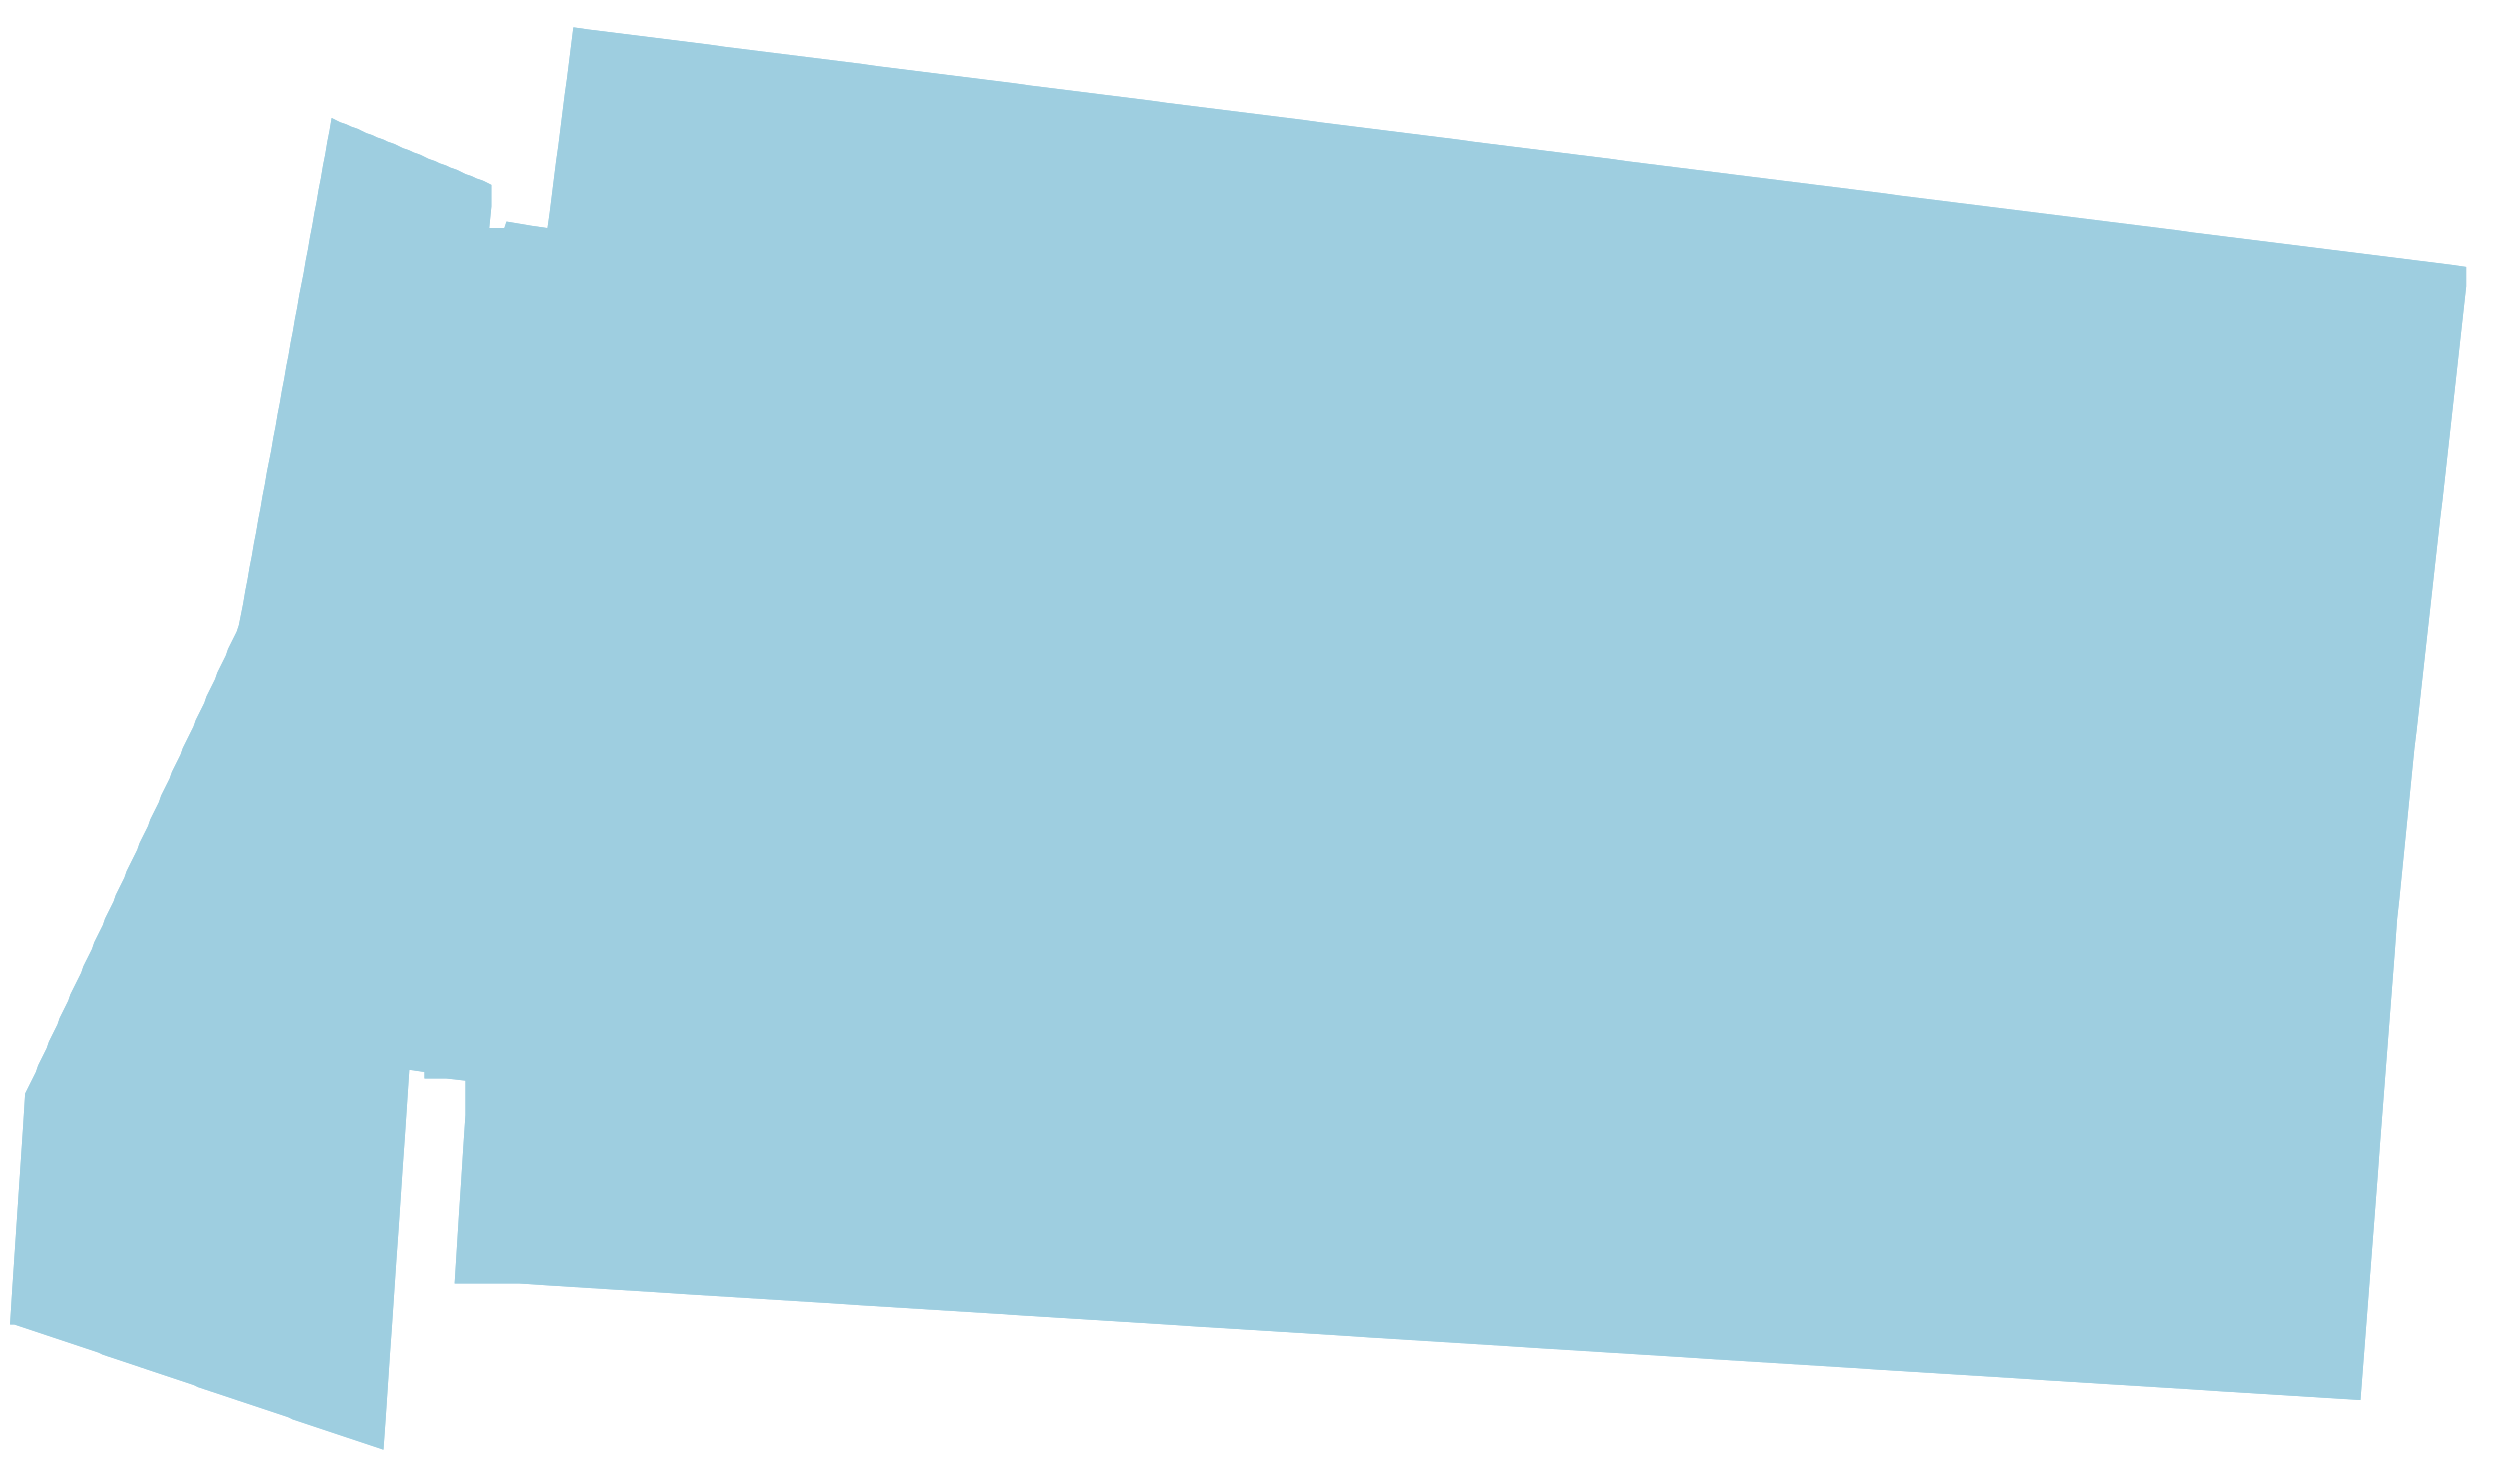 <?xml version="1.0" encoding="UTF-8"?> <!-- Generator: Adobe Illustrator 16.2.0, SVG Export Plug-In . SVG Version: 6.00 Build 0) --> <svg xmlns="http://www.w3.org/2000/svg" xmlns:xlink="http://www.w3.org/1999/xlink" id="Слой_1" x="0px" y="0px" width="139px" height="81px" viewBox="0 0 139 81" xml:space="preserve"> <g> <defs> <polygon id="SVGID_1_" points="137.119,14.842 136.279,14.721 121.881,12.922 121.039,12.801 105.68,10.881 104.84,10.762 90.439,8.961 89.6,8.842 81.92,7.881 81.08,7.762 73.4,6.801 72.561,6.682 64.88,5.721 64.041,5.602 57.32,4.762 56.48,4.641 48.8,3.682 47.96,3.561 40.28,2.602 39.44,2.48 32.72,1.641 31.88,1.521 31.52,4.4 31.4,5.24 31.041,8.121 30.92,8.961 30.56,11.842 30.44,12.682 29.6,12.561 28.161,12.32 28.041,12.682 27.2,12.682 27.32,11.48 27.32,10.281 26.84,10.041 26.48,9.922 26.24,9.801 25.88,9.682 25.4,9.441 25.041,9.32 24.8,9.201 24.44,9.082 24.2,8.961 23.84,8.842 23.36,8.602 23,8.48 22.76,8.361 22.4,8.24 21.92,8.002 21.56,7.881 21.32,7.762 20.96,7.641 20.72,7.521 20.36,7.4 19.88,7.162 19.52,7.041 19.28,6.922 18.92,6.801 18.44,6.561 18.32,7.281 18.2,7.881 18.081,8.602 17.96,9.201 17.84,9.922 17.72,10.521 17.6,11.24 17.48,11.842 17.36,12.561 17.24,13.162 17.12,13.881 17,14.48 16.88,15.201 16.64,16.4 16.52,17.121 16.4,17.721 16.28,18.441 16.161,19.041 16.041,19.762 15.92,20.361 15.8,21.082 15.68,21.682 15.56,22.4 15.44,23.002 15.32,23.721 15.2,24.32 15.081,25.041 14.84,26.24 14.72,26.961 14.6,27.561 14.48,28.281 14.36,28.881 14.24,29.602 14.12,30.201 14,30.922 13.88,31.521 13.76,32.24 13.64,32.842 13.52,33.561 13.28,34.762 13.161,35.121 12.68,36.082 12.56,36.441 12.081,37.4 11.96,37.762 11.48,38.721 11.36,39.082 10.88,40.041 10.76,40.4 10.161,41.602 10.041,41.961 9.56,42.922 9.44,43.281 8.96,44.24 8.84,44.602 8.36,45.561 8.24,45.922 7.76,46.881 7.64,47.24 7.041,48.441 6.92,48.801 6.44,49.762 6.32,50.121 5.84,51.082 5.72,51.441 5.24,52.4 5.121,52.762 4.64,53.721 4.52,54.082 3.92,55.281 3.8,55.641 3.32,56.602 3.2,56.961 2.72,57.922 2.6,58.281 2.121,59.24 2,59.602 1.4,60.801 1.28,62.721 0.68,71.721 0.56,73.641 0.8,73.641 5.48,75.201 5.72,75.32 10.76,77.002 11,77.121 16.041,78.801 16.28,78.922 21.32,80.602 21.44,78.922 21.68,75.32 21.8,73.641 22.041,70.041 22.161,68.361 22.4,64.762 22.52,63.082 22.76,59.48 23.6,59.602 23.6,59.961 24.8,59.961 25.88,60.082 25.88,62.002 25.76,63.801 25.64,65.721 25.52,67.521 25.28,71.361 28.88,71.361 30.68,71.48 36.44,71.842 38.24,71.961 45.92,72.441 47.72,72.561 55.4,73.041 57.2,73.162 64.88,73.641 66.68,73.762 74.359,74.24 76.16,74.361 83.84,74.842 85.641,74.961 93.32,75.441 95.119,75.561 102.801,76.041 104.6,76.162 112.279,76.641 114.08,76.762 121.76,77.24 123.561,77.361 131.24,77.842 132.199,65.361 132.32,63.682 133.16,52.762 133.279,51.082 133.4,50.002 134.24,41.602 134.359,40.641 135.68,28.762 135.801,27.801 137.119,15.922 "></polygon> </defs> <use xlink:href="#SVGID_1_" overflow="visible" fill-rule="evenodd" clip-rule="evenodd" fill="#9ECEE0"></use> <clipPath id="SVGID_2_"> <use xlink:href="#SVGID_1_" overflow="visible"></use> </clipPath> <rect x="0.32" y="1.281" clip-path="url(#SVGID_2_)" fill-rule="evenodd" clip-rule="evenodd" fill="#9ECEE0" width="137.161" height="79.561"></rect> </g> </svg> 